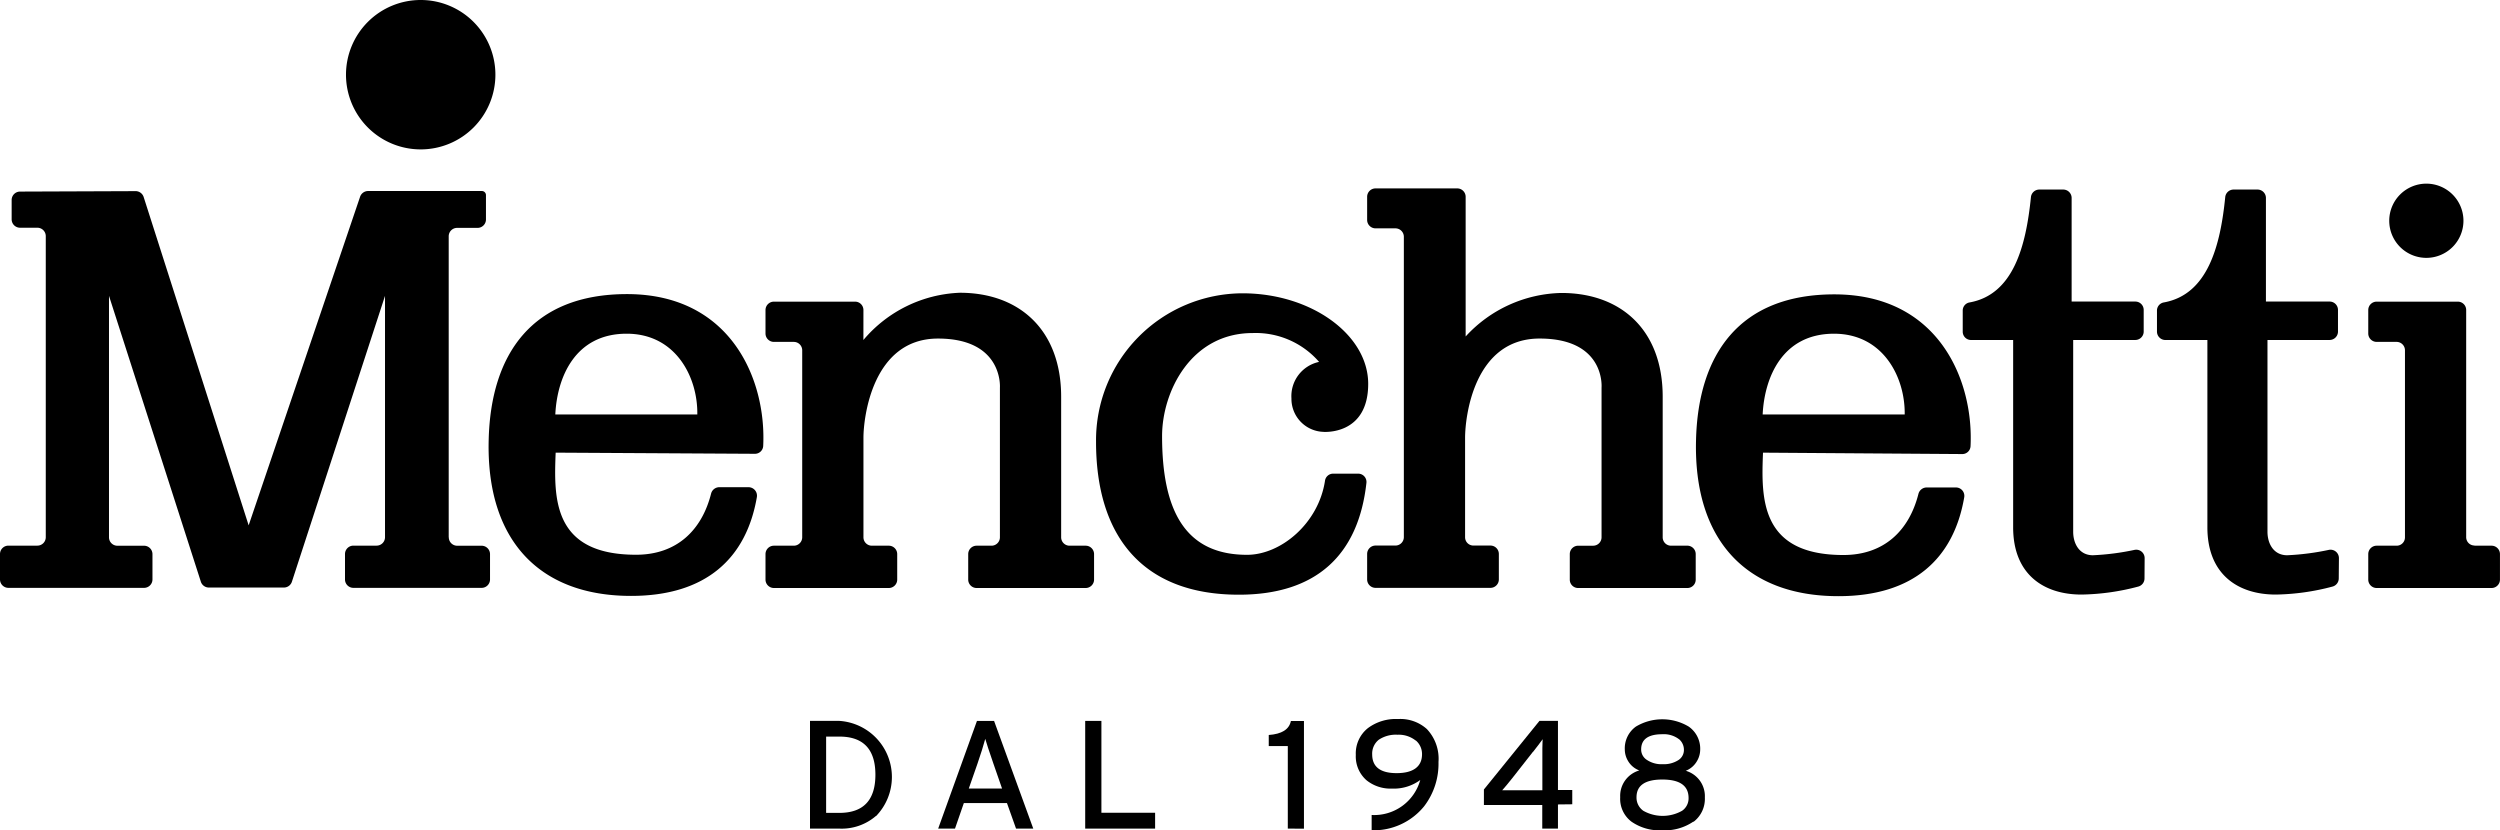 <svg id="Livello_2" data-name="Livello 2" xmlns="http://www.w3.org/2000/svg" width="208" height="69.087" viewBox="0 0 208 69.087">
  <g id="Livello_1" data-name="Livello 1" transform="translate(0 0)">
    <path id="Tracciato_5669" data-name="Tracciato 5669" d="M167.483,152.083a4.364,4.364,0,0,1-3.062,1.048H162v-8.961h2.442a4.676,4.676,0,0,1,3.062,7.912m-3.062-6.606h-1.1v6.348h1.1q3,0,3-3.174t-3-3.174" transform="translate(-94.608 -84.192)"/>
    <path id="Tracciato_5670" data-name="Tracciato 5670" d="M194.117,153.141l-.757-2.126h-3.586l-.736,2.126h-1.4l3.228-8.961h1.423l3.261,8.961Zm-1.884-5.408c-.37-1.061-.587-1.739-.678-2.059q-.233.865-.653,2.08l-.716,2.051h2.766Z" transform="translate(-109.582 -84.201)"/>
    <path id="Tracciato_5671" data-name="Tracciato 5671" d="M217.04,153.141V144.18h1.348v7.642h4.468v1.319Z" transform="translate(-126.751 -84.201)"/>
    <path id="Tracciato_5672" data-name="Tracciato 5672" d="M255.335,153.152v-6.864H253.75v-.924c1.086-.079,1.7-.462,1.843-1.165h1.086v8.961Z" transform="translate(-148.19 -84.213)"/>
    <path id="Tracciato_5673" data-name="Tracciato 5673" d="M276.85,151.048a5.415,5.415,0,0,1-4.376,2.009v-1.273a3.975,3.975,0,0,0,4.044-2.912,3.7,3.7,0,0,1-2.355.716,3.182,3.182,0,0,1-2.113-.691,2.637,2.637,0,0,1-.894-2.113,2.687,2.687,0,0,1,1.011-2.23,3.873,3.873,0,0,1,2.5-.753,3.3,3.3,0,0,1,2.4.832,3.6,3.6,0,0,1,.969,2.741,5.824,5.824,0,0,1-1.177,3.661m-.716-5.441a2.267,2.267,0,0,0-1.523-.487,2.538,2.538,0,0,0-1.552.416,1.477,1.477,0,0,0-.549,1.219c0,1.036.678,1.56,2.034,1.56s2.113-.524,2.113-1.572a1.485,1.485,0,0,0-.524-1.152" transform="translate(-158.353 -83.977)"/>
    <path id="Tracciato_5674" data-name="Tracciato 5674" d="M302.941,151.131v2.009h-1.306v-1.964H296.78v-1.29l4.622-5.708h1.539v5.749h1.19v1.19Zm-2.08-4.38-1.726,2.2c-.32.416-.6.728-.832,1h3.341V146.46c0-.4.025-.666.025-.757-.216.3-.474.641-.807,1.061" transform="translate(-173.319 -84.201)"/>
    <path id="Tracciato_5675" data-name="Tracciato 5675" d="M330.129,152.367a4.231,4.231,0,0,1-2.6.728,4.11,4.11,0,0,1-2.558-.72,2.379,2.379,0,0,1-.936-2.034,2.2,2.2,0,0,1,1.589-2.226,1.835,1.835,0,0,1-.948-.807,1.868,1.868,0,0,1-.258-.924,2.226,2.226,0,0,1,.923-1.918,4.277,4.277,0,0,1,4.393,0,2.238,2.238,0,0,1,.957,1.909,1.9,1.9,0,0,1-.254.936,1.859,1.859,0,0,1-.948.832,2.2,2.2,0,0,1,1.589,2.226,2.4,2.4,0,0,1-.948,2.026m-2.587-3.524c-1.431,0-2.151.487-2.151,1.473a1.335,1.335,0,0,0,.566,1.127,3.274,3.274,0,0,0,3.224,0,1.248,1.248,0,0,0,.541-1.065c0-1.023-.732-1.535-2.18-1.535m1.385-3.353a2.08,2.08,0,0,0-1.385-.416q-1.768,0-1.764,1.269a1.019,1.019,0,0,0,.487.874,2.163,2.163,0,0,0,1.306.349,2.222,2.222,0,0,0,1.319-.349.994.994,0,0,0,.445-.832,1.152,1.152,0,0,0-.416-.907" transform="translate(-189.234 -84.014)"/>
    <path id="Tracciato_5676" data-name="Tracciato 5676" d="M484.023,39.813a3.087,3.087,0,1,1-3.087-3.083,3.087,3.087,0,0,1,3.087,3.083" transform="translate(-279.064 -21.45)"/>
    <path id="Tracciato_5677" data-name="Tracciato 5677" d="M81.63,6.215A6.215,6.215,0,1,1,75.419,0,6.215,6.215,0,0,1,81.63,6.215" transform="translate(-40.413 0)"/>
    <path id="Tracciato_5678" data-name="Tracciato 5678" d="M103.3,72.011c-.15,3.794-.262,8.495,6.689,8.495,3.374,0,5.462-2.022,6.24-5.075a.707.707,0,0,1,.678-.545h2.446a.707.707,0,0,1,.686.832c-.874,5.063-4.206,8.212-10.467,8.212-7.688,0-12.064-4.692-11.844-13,.175-7.1,3.586-12.11,11.507-12.11,8.678,0,11.606,7.164,11.332,12.642a.686.686,0,0,1-.7.645Zm11.785-3.178c.05-3.062-1.764-6.718-5.878-6.718-4.314,0-5.791,3.657-5.936,6.718Z" transform="translate(-57.069 -34.351)"/>
    <path id="Tracciato_5679" data-name="Tracciato 5679" d="M344.769,72.041c-.15,3.794-.25,8.516,6.689,8.516,3.378,0,5.462-2.022,6.24-5.075a.711.711,0,0,1,.678-.545h2.446a.7.7,0,0,1,.686.832c-.874,5.063-4.2,8.212-10.467,8.212-7.688,0-12.064-4.692-11.844-13,.175-7.1,3.586-12.11,11.507-12.11,8.678,0,11.606,7.164,11.332,12.642a.686.686,0,0,1-.7.645Zm11.789-3.178c.046-3.062-1.768-6.718-5.882-6.718-4.314,0-5.787,3.657-5.936,6.718Z" transform="translate(-198.087 -34.38)"/>
    <path id="Tracciato_5680" data-name="Tracciato 5680" d="M238.11,70.187a2.749,2.749,0,0,1-2.65-2.779,2.912,2.912,0,0,1,2.3-3.041,6.978,6.978,0,0,0-5.533-2.4c-5.125,0-7.53,4.876-7.53,8.574,0,6.24,1.943,9.876,7.072,9.876,2.808,0,5.953-2.612,6.485-6.178a.686.686,0,0,1,.686-.574H241a.691.691,0,0,1,.7.757c-.666,6.028-4.185,9.314-10.62,9.314-8.025,0-11.877-4.888-11.877-12.717A12.226,12.226,0,0,1,231.388,58.66c5.72,0,10.458,3.444,10.458,7.534,0,4.322-3.744,3.994-3.744,3.994" transform="translate(-128.012 -34.257)"/>
    <path id="Tracciato_5681" data-name="Tracciato 5681" d="M298.719,67.407a.695.695,0,0,1-.7-.695v-11.7c0-5.562-3.474-8.632-8.428-8.632A11.105,11.105,0,0,0,281.625,50V38.375a.7.7,0,0,0-.695-.695h-6.806a.7.7,0,0,0-.695.695v1.934a.7.7,0,0,0,.695.695h1.664a.7.7,0,0,1,.695.695V66.7a.7.7,0,0,1-.695.695h-1.664a.7.7,0,0,0-.695.695v2.13a.7.7,0,0,0,.695.695h9.568a.7.7,0,0,0,.695-.695v-2.13a.7.7,0,0,0-.695-.695h-1.419a.691.691,0,0,1-.695-.695V58.43c0-1.664.695-8.258,6.2-8.258s5.154,4.085,5.154,4.085V66.713a.7.7,0,0,1-.695.695h-1.248a.7.7,0,0,0-.7.695v2.13a.695.695,0,0,0,.7.695h9.077a.695.695,0,0,0,.7-.695V68.1a.7.7,0,0,0-.7-.695Z" transform="translate(-159.683 -22.005)"/>
    <path id="Tracciato_5682" data-name="Tracciato 5682" d="M161.245,62.481a11.044,11.044,0,0,1,8.025-3.931c4.955,0,8.428,3.1,8.428,8.649V78.9a.7.7,0,0,0,.695.695h1.348a.7.7,0,0,1,.695.695v2.13a.7.7,0,0,1-.695.695h-9.081a.7.7,0,0,1-.695-.695V80.29a.7.7,0,0,1,.695-.695h1.248a.7.7,0,0,0,.695-.695V66.446s.3-4.085-5.154-4.085-6.2,6.577-6.2,8.258V78.9a.7.7,0,0,0,.695.695h1.419a.7.7,0,0,1,.695.695v2.13a.7.7,0,0,1-.695.695h-9.568a.7.7,0,0,1-.695-.695V80.29a.7.7,0,0,1,.695-.695h1.664a.7.7,0,0,0,.695-.695V63.334a.7.7,0,0,0-.695-.695h-1.664a.7.7,0,0,1-.695-.695V59.985a.7.7,0,0,1,.695-.695h6.752a.695.695,0,0,1,.7.695Z" transform="translate(-89.41 -34.193)"/>
    <path id="Tracciato_5683" data-name="Tracciato 5683" d="M482.5,80.635h1.419a.7.7,0,0,1,.695.695v2.13a.7.7,0,0,1-.695.695h-9.568a.7.7,0,0,1-.695-.695V81.33a.7.7,0,0,1,.695-.695h1.664a.691.691,0,0,0,.695-.695V64.373a.7.7,0,0,0-.695-.695h-1.664a.7.7,0,0,1-.695-.695V61.025a.7.7,0,0,1,.695-.695h6.752a.695.695,0,0,1,.7.695v18.9a.691.691,0,0,0,.695.695" transform="translate(-276.617 -35.233)"/>
    <path id="Tracciato_5684" data-name="Tracciato 5684" d="M407.672,70.271a.7.7,0,0,1-.516.67,19.422,19.422,0,0,1-4.722.666c-3.174,0-5.691-1.7-5.691-5.591V50.427h-3.5a.691.691,0,0,1-.695-.695V47.981a.682.682,0,0,1,.562-.678c3.657-.653,4.7-4.692,5.113-8.761a.7.7,0,0,1,.691-.632h2a.7.7,0,0,1,.695.695v8.624h5.3a.695.695,0,0,1,.695.7v1.818a.7.7,0,0,1-.695.678h-5.171V66.381c0,.973.5,1.955,1.639,1.955a20.972,20.972,0,0,0,3.474-.449.7.7,0,0,1,.832.682Z" transform="translate(-229.249 -22.139)"/>
    <path id="Tracciato_5685" data-name="Tracciato 5685" d="M446.522,70.271a.7.7,0,0,1-.516.67,19.4,19.4,0,0,1-4.722.666c-3.174,0-5.691-1.7-5.691-5.591V50.427h-3.5a.7.7,0,0,1-.695-.695V47.981a.686.686,0,0,1,.562-.678c3.657-.653,4.709-4.692,5.117-8.761a.7.7,0,0,1,.691-.632h2a.7.7,0,0,1,.695.695v8.624h5.3a.695.695,0,0,1,.695.7v1.818a.7.7,0,0,1-.695.678h-5.171V66.381c0,.973.5,1.955,1.639,1.955a20.972,20.972,0,0,0,3.474-.449.7.7,0,0,1,.832.682Z" transform="translate(-251.938 -22.139)"/>
    <path id="Tracciato_5686" data-name="Tracciato 5686" d="M37.332,67V41.963a.7.7,0,0,1,.7-.7h1.7a.7.7,0,0,0,.7-.7v-2.03a.341.341,0,0,0-.341-.337H30.6a.707.707,0,0,0-.645.491L20.688,66.012,11.952,38.693a.707.707,0,0,0-.72-.487l-9.568.037a.7.7,0,0,0-.695.7v1.6a.7.7,0,0,0,.695.707H3.108a.7.7,0,0,1,.7.7V67a.7.7,0,0,1-.7.7H.7a.7.7,0,0,0-.7.7v2.113a.7.7,0,0,0,.7.7H11.985a.7.7,0,0,0,.7-.7V68.408a.7.7,0,0,0-.7-.7H9.768a.7.7,0,0,1-.7-.7V46.918L16.711,70.7a.7.7,0,0,0,.666.487h6.24a.7.7,0,0,0,.67-.487l7.746-23.779V67a.7.7,0,0,1-.7.7H29.415a.7.7,0,0,0-.711.7v2.113a.7.7,0,0,0,.7.7h10.65a.7.7,0,0,0,.716-.7V68.408a.7.7,0,0,0-.7-.7h-2.03a.7.7,0,0,1-.7-.7" transform="translate(0 -22.303)"/>
  </g>
</svg>
